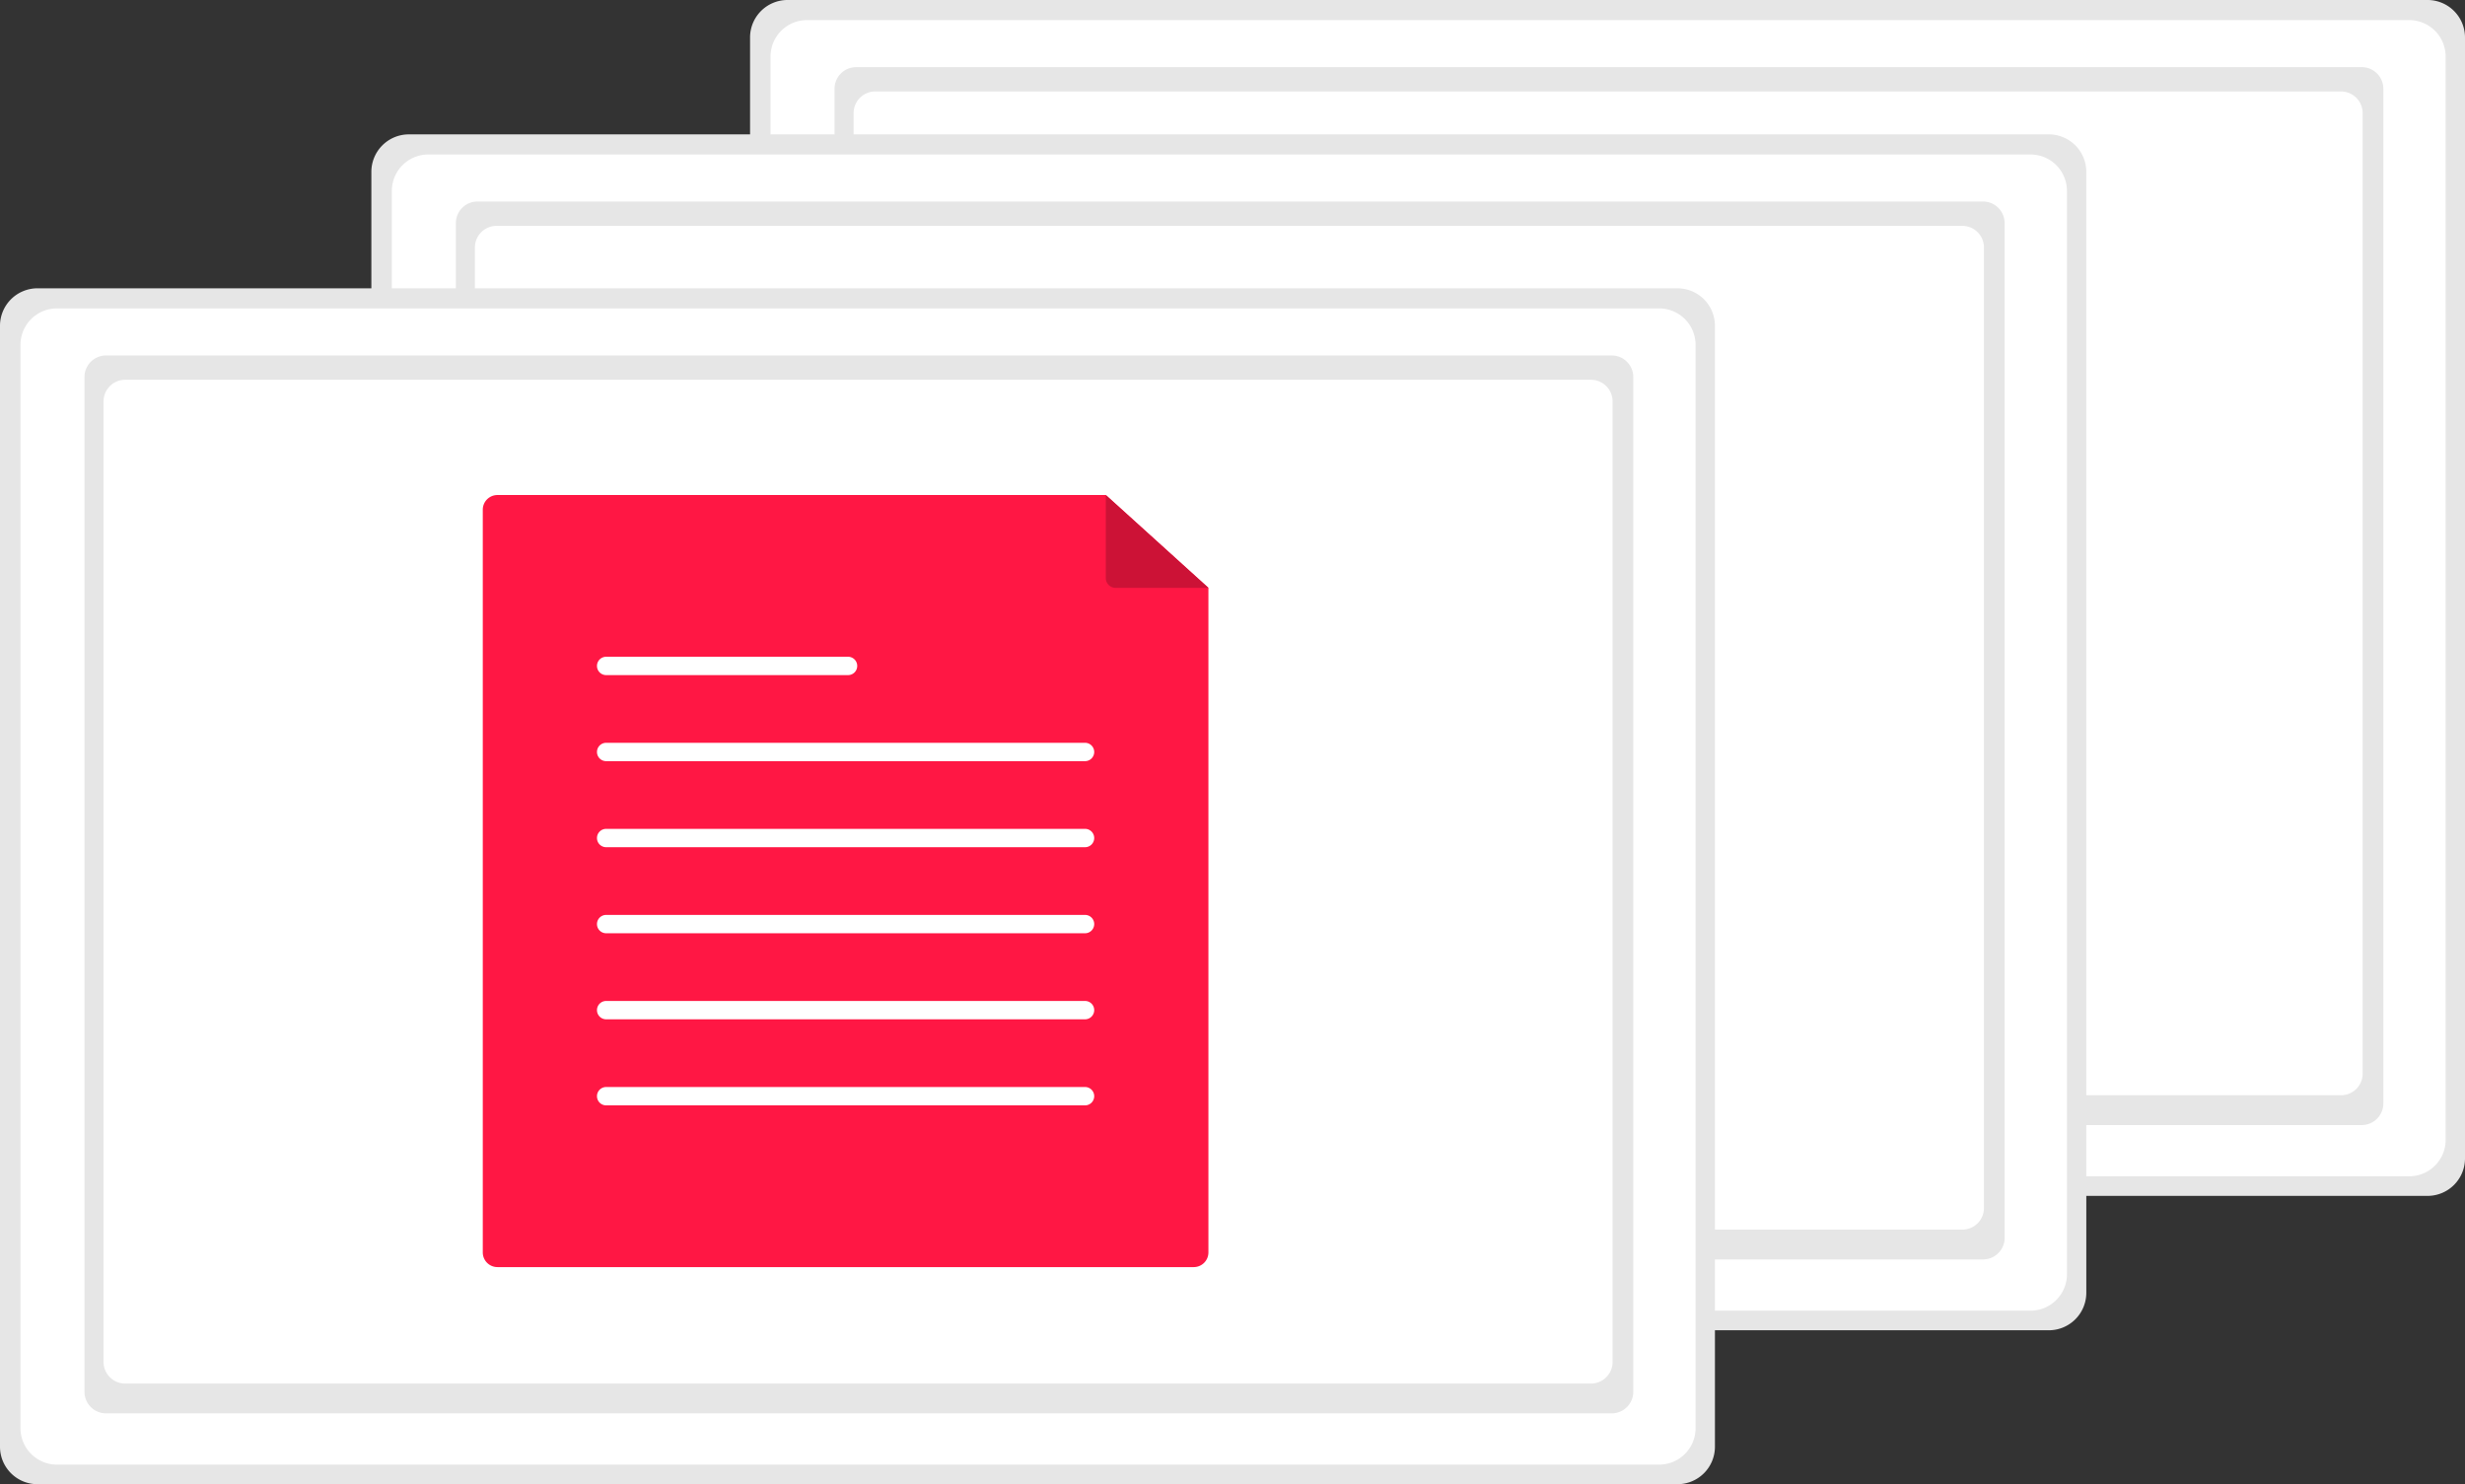 <svg viewBox="0 0 1008.92 607.45" height="607.45" width="1008.92" xmlns:xlink="http://www.w3.org/1999/xlink" xmlns="http://www.w3.org/2000/svg"><rect x="0" y="0" width="1008.92" height="607.45" fill="#333333" stroke="none"/><path fill="#e6e6e6" transform="translate(-95.54 -146.275)" d="M1104.46,620.305a15.34,15.34,0,0,1-15.26,15.42H417.8a15.34,15.34,0,0,1-15.26-15.42V161.695a15.34,15.34,0,0,1,15.26-15.42H1089.2a15.34,15.34,0,0,1,15.26,15.42h0V620.305Z"></path><path fill="#fff" transform="translate(-95.54 -146.275)" d="M1096.54,612.795a14.91,14.91,0,0,1-14.91,14.91H425.83a14.91,14.91,0,0,1-14.91-14.91V169.415a14.91,14.91,0,0,1,14.91-14.91h655.83a14.91,14.91,0,0,1,14.88,14.91Z"></path><path fill="#e6e6e6" transform="translate(-95.54 -146.275)" d="M445.97,173.755h616.22a8.85,8.85,0,0,1,8.85,8.85v415.28a8.85,8.85,0,0,1-8.85,8.85H445.97a8.85,8.85,0,0,1-8.85-8.85h0V182.605a8.85,8.85,0,0,1,8.85-8.85Z" id="a90d98f2-fe2a-41dc-85de-0aa221261a3e-2684"></path><path fill="#fff" transform="translate(-95.54 -146.275)" d="M453.77,183.715h599.95a8.85,8.85,0,0,1,8.85,8.85v393.12a8.85,8.85,0,0,1-8.85,8.85H453.77a8.85,8.85,0,0,1-8.85-8.85h0V192.565a8.85,8.85,0,0,1,8.85-8.85Z"></path><path fill="#e6e6e6" transform="translate(-95.54 -146.275)" d="M949.46,675.305a15.34,15.34,0,0,1-15.26,15.42H262.8a15.34,15.34,0,0,1-15.26-15.42h0V216.695a15.34,15.34,0,0,1,15.26-15.42H934.2a15.34,15.34,0,0,1,15.26,15.42h0V675.305Z"></path><path fill="#fff" transform="translate(-95.54 -146.275)" d="M941.54,667.795a14.91,14.91,0,0,1-14.91,14.91H270.83a14.91,14.91,0,0,1-14.91-14.91V224.415a14.91,14.91,0,0,1,14.91-14.91H926.66a14.91,14.91,0,0,1,14.88,14.91Z"></path><path fill="#e6e6e6" transform="translate(-95.54 -146.275)" d="M290.97,228.755H907.19a8.85,8.85,0,0,1,8.85,8.85v415.28a8.85,8.85,0,0,1-8.85,8.85H290.97a8.85,8.85,0,0,1-8.85-8.85h0V237.605a8.85,8.85,0,0,1,8.85-8.85h0Z" id="b54624cf-b287-45f0-8f58-93aafc1fcbba-2685"></path><path fill="#fff" transform="translate(-95.54 -146.275)" d="M298.77,238.715H898.72a8.85,8.85,0,0,1,8.85,8.85v393.12a8.85,8.85,0,0,1-8.85,8.85H298.77a8.85,8.85,0,0,1-8.85-8.85h0V247.565a8.85,8.85,0,0,1,8.85-8.85Z"></path><path fill="#e6e6e6" transform="translate(-95.54 -146.275)" d="M797.46,738.305a15.34,15.34,0,0,1-15.26,15.42H110.8a15.34,15.34,0,0,1-15.26-15.42V279.695a15.34,15.34,0,0,1,15.26-15.42H782.2a15.34,15.34,0,0,1,15.26,15.42h0V738.305Z"></path><path fill="#fff" transform="translate(-95.54 -146.275)" d="M789.54,730.795a14.91,14.91,0,0,1-14.91,14.91H118.83a14.91,14.91,0,0,1-14.91-14.91V287.415a14.91,14.91,0,0,1,14.91-14.91H774.66a14.91,14.91,0,0,1,14.88,14.91Z"></path><path fill="#e6e6e6" transform="translate(-95.54 -146.275)" d="M138.97,291.755H755.19a8.85,8.85,0,0,1,8.85,8.85v415.28a8.85,8.85,0,0,1-8.85,8.85H138.97a8.85,8.85,0,0,1-8.85-8.85V300.605a8.85,8.85,0,0,1,8.85-8.85h0Z" id="a665a07e-790f-4a9c-be99-8c13ca89238c-2686"></path><path fill="#fff" transform="translate(-95.54 -146.275)" d="M146.77,301.715H746.72a8.85,8.85,0,0,1,8.85,8.85v393.12a8.85,8.85,0,0,1-8.85,8.85H146.77a8.85,8.85,0,0,1-8.85-8.85V310.565A8.85,8.85,0,0,1,146.77,301.715Z"></path><path fill="#ff1744" transform="translate(-95.54 -146.275)" d="M590.142,386.874v272a6.005,6.005,0,0,1-6,6h-285a6.005,6.005,0,0,1-6-6v-304a6.005,6.005,0,0,1,6-6h249Z"></path><path fill="#fff" transform="translate(-95.54 -146.275)" d="M343.578,415.072a3.755,3.755,0,0,0,0,7.509h99.005a3.755,3.755,0,1,0,.123-7.509q-.062-.001-.123,0Z" id="b3cdc3b1-5d0a-4cee-b54c-a38ee088c012-2687"></path><path fill="#fff" transform="translate(-95.54 -146.275)" d="M343.578,450.291a3.755,3.755,0,0,0,0,7.509H539.582a3.755,3.755,0,0,0,.123-7.509q-.062-.001-.123,0Z" id="b79c0997-055d-434d-8704-cfc1ccad2281-2688"></path><path fill="#fff" transform="translate(-95.54 -146.275)" d="M343.578,485.51a3.755,3.755,0,0,0,0,7.509H539.582a3.755,3.755,0,1,0,.123-7.509q-.062-.001-.123,0Z" id="ed7d1f14-d1d4-40af-b9ad-7b5b5ece23df-2689"></path><path fill="#fff" transform="translate(-95.54 -146.275)" d="M343.578,520.729a3.755,3.755,0,0,0,0,7.509H539.582a3.755,3.755,0,1,0,.123-7.509q-.062-.001-.123,0Z" id="ba3b747a-a6b2-4f39-a169-6ef4c21cd2ce-2690"></path><path fill="#fff" transform="translate(-95.54 -146.275)" d="M343.578,555.948a3.755,3.755,0,0,0,0,7.509H539.582a3.755,3.755,0,1,0,.123-7.509q-.062-.001-.123,0Z" id="b6e4b743-2497-479e-800a-91c8b21b3df9-2691"></path><path fill="#fff" transform="translate(-95.54 -146.275)" d="M343.578,591.167a3.755,3.755,0,0,0,0,7.509H539.582a3.755,3.755,0,1,0,.123-7.509q-.062-.001-.123,0Z" id="f91f499d-e7c9-446d-84c9-bf78465468f6-2692"></path><path fill="#ff1744" transform="translate(-95.54 -146.275)" d="M590.142,386.874h-38a4,4,0,0,1-4-4v-34h0Z"></path><path opacity="0.2" transform="translate(-95.54 -146.275)" d="M590.142,386.874h-38a4,4,0,0,1-4-4v-34h0Z"></path></svg>